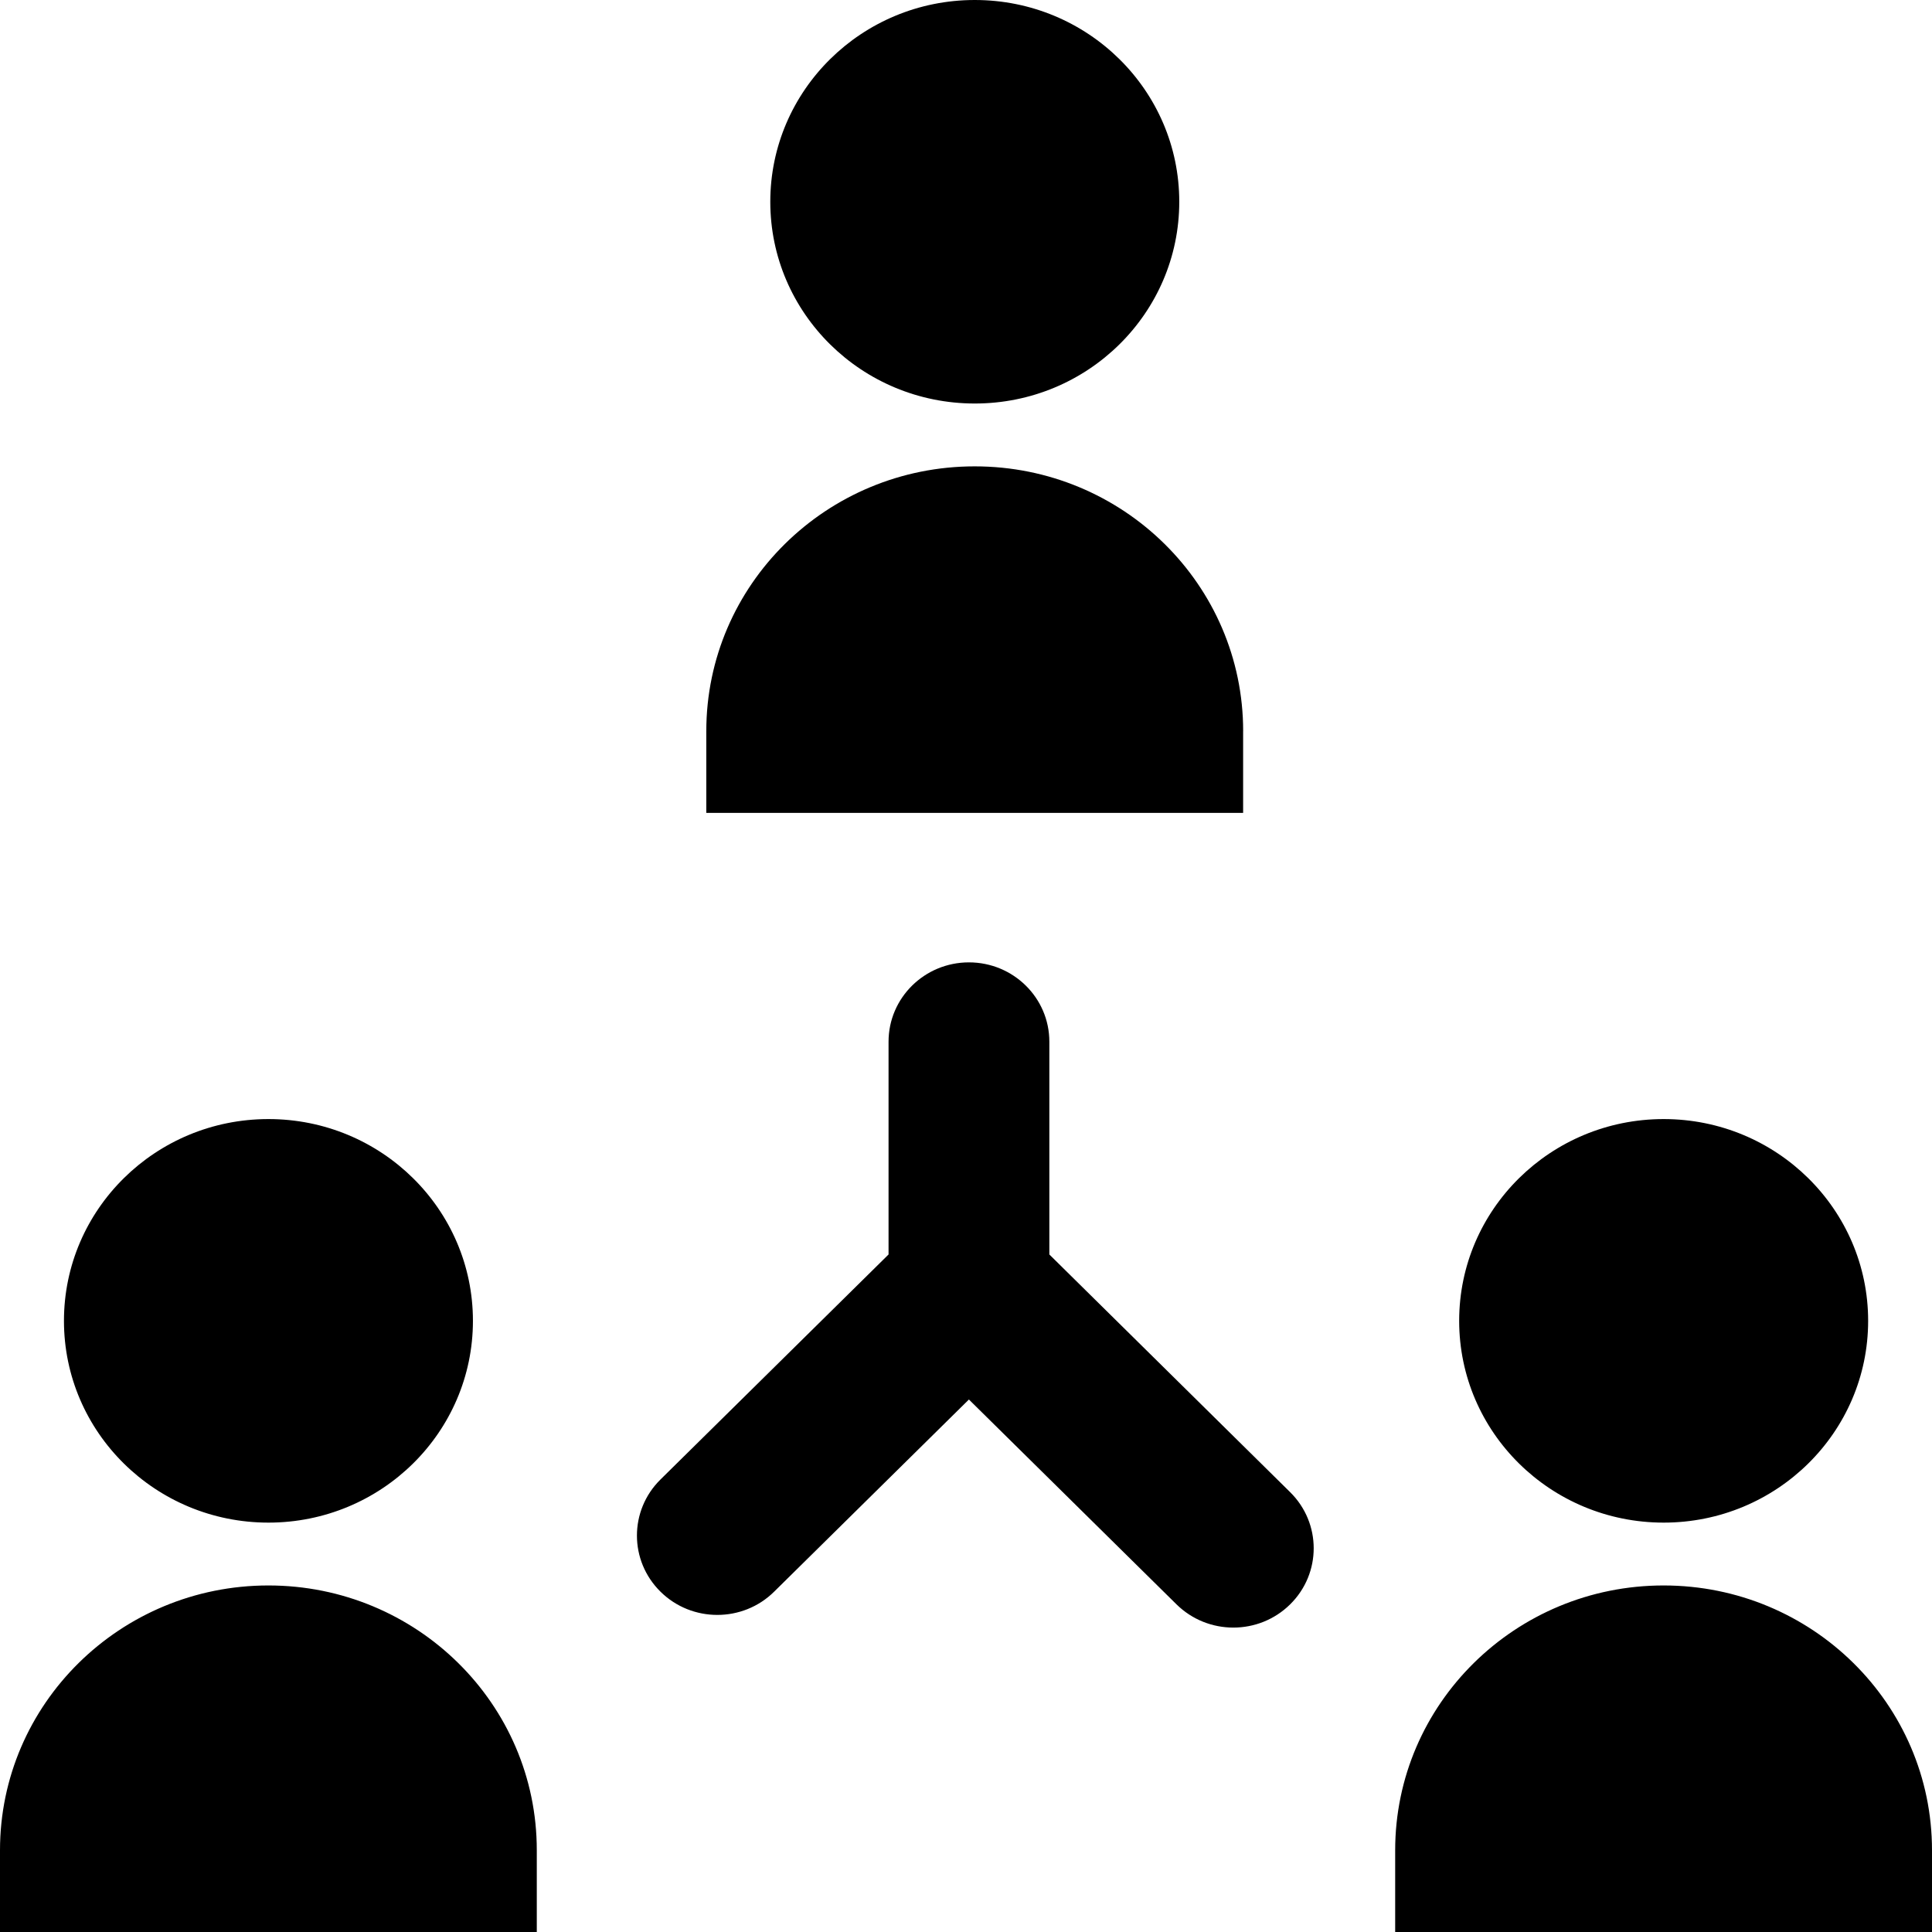 <!-- Generator: Adobe Illustrator 22.0.1, SVG Export Plug-In  -->
<svg version="1.1"
	 xmlns="http://www.w3.org/2000/svg" xmlns:xlink="http://www.w3.org/1999/xlink" xmlns:a="http://ns.adobe.com/AdobeSVGViewerExtensions/3.0/"
	 x="0px" y="0px" width="57px" height="57px" viewBox="0 0 57 57" style="enable-background:new 0 0 57 57;" xml:space="preserve">
<defs>
</defs>
<g>
	<g>
		<path d="M36.676,21.572h0.001c0-4.315-3.544-7.813-7.92-7.813c-4.373,0-7.919,3.498-7.919,7.813v2.411h15.838V21.572z
			 M28.759,11.905c3.332,0,6.033-2.665,6.033-5.953C34.792,2.665,32.091,0,28.759,0c-3.332,0-6.033,2.665-6.033,5.953
			C22.726,9.24,25.427,11.905,28.759,11.905z M49.083,44.922c3.332,0,6.033-2.665,6.033-5.953s-2.701-5.953-6.033-5.953
			c-3.332,0-6.033,2.665-6.033,5.953S45.75,44.922,49.083,44.922z M7.92,44.922c3.332,0,6.033-2.665,6.033-5.953
			s-2.701-5.953-6.033-5.953s-6.033,2.665-6.033,5.953S4.588,44.922,7.92,44.922z M49.081,46.776c-4.373,0-7.919,3.498-7.919,7.813
			V57H57v-2.411C57,50.274,53.456,46.776,49.081,46.776z M7.919,46.776C3.546,46.776,0,50.274,0,54.589V57h15.837v-2.411
			C15.839,50.274,12.294,46.776,7.919,46.776z M30.959,37.011v-6.278c0-1.292-1.062-2.34-2.372-2.34s-2.372,1.048-2.372,2.34v6.278
			l-6.729,6.639c-0.926,0.914-0.926,2.395,0,3.309c0.463,0.458,1.07,0.686,1.677,0.686c0.607,0,1.214-0.228,1.677-0.686l5.746-5.669
			l6.124,6.043c0.464,0.457,1.07,0.686,1.677,0.686c0.607,0,1.213-0.228,1.677-0.686c0.926-0.913,0.926-2.395,0-3.309L30.959,37.011
			z"/>
	</g>
</g>
</svg>